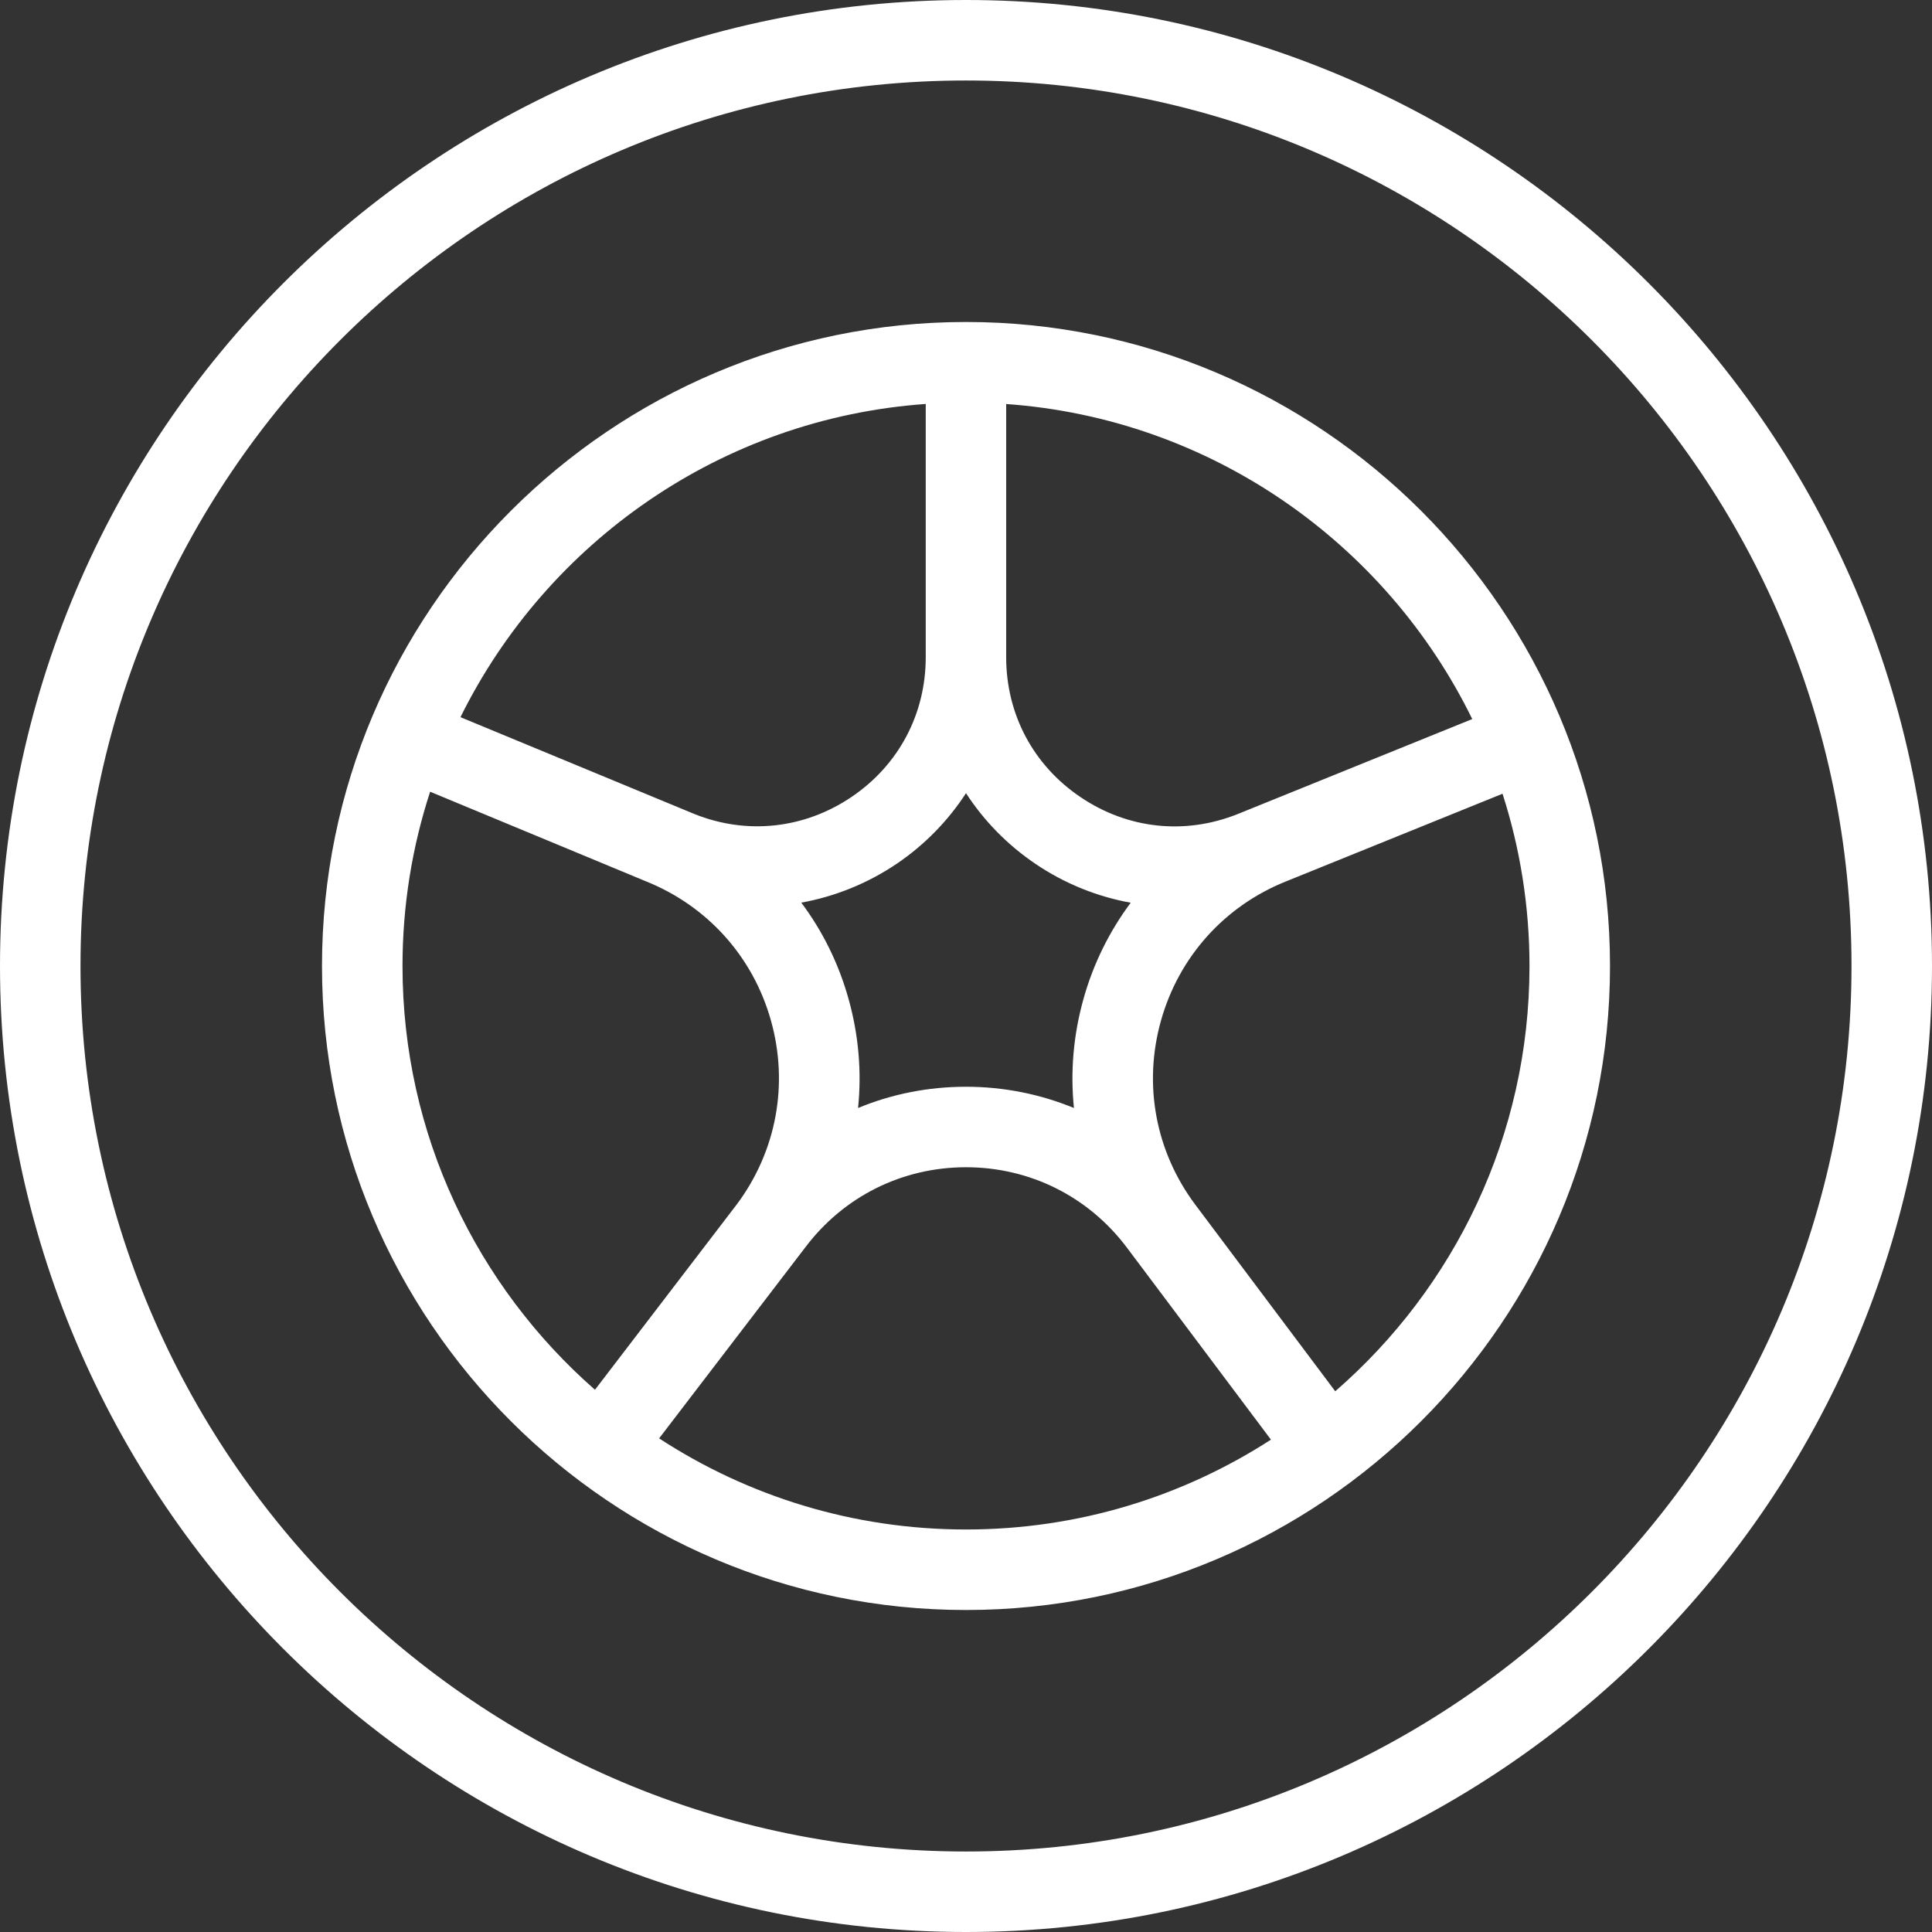 <svg xmlns="http://www.w3.org/2000/svg" fill="none" viewBox="0 0 68 68" height="68" width="68">
<rect x="0" y="0" width="68" height="68" fill="#333333" stroke="none"/>
<g clip-path="url(#clip0_2002_6)">
<path fill="white" d="M34 0C15.252 0 0 15.252 0 34C0 52.748 15.252 68 34 68C52.748 68 68 52.748 68 34C68 15.252 52.748 0 34 0ZM34 65.167C16.816 65.167 2.833 51.184 2.833 34C2.833 16.816 16.816 2.833 34 2.833C51.184 2.833 65.167 16.816 65.167 34C65.167 51.184 51.184 65.167 34 65.167ZM34 11.333C21.502 11.333 11.333 21.502 11.333 34C11.333 46.498 21.502 56.667 34 56.667C46.498 56.667 56.667 46.498 56.667 34C56.667 21.502 46.498 11.333 34 11.333ZM37.8 38.998C36.615 38.511 35.332 38.25 34 38.25C32.668 38.25 31.382 38.508 30.201 38.998C30.331 37.731 30.223 36.431 29.866 35.159C29.518 33.912 28.951 32.77 28.203 31.77C29.387 31.555 30.532 31.096 31.561 30.402C32.547 29.733 33.371 28.886 34 27.917C34.629 28.886 35.453 29.733 36.44 30.402C37.468 31.099 38.613 31.558 39.797 31.773C39.052 32.773 38.482 33.915 38.134 35.162C37.777 36.437 37.669 37.734 37.8 39.004V38.998ZM51.822 25.307L43.565 28.651C41.704 29.396 39.689 29.178 38.026 28.053C36.366 26.931 35.414 25.137 35.414 23.131V14.22C42.627 14.733 48.79 19.119 51.819 25.31L51.822 25.307ZM32.583 14.218V23.128C32.583 25.134 31.631 26.928 29.971 28.05C28.311 29.172 26.291 29.39 24.449 28.654L16.207 25.242C19.25 19.088 25.392 14.728 32.581 14.218H32.583ZM14.167 34C14.167 31.861 14.509 29.798 15.139 27.866L22.729 31.017C24.899 31.886 26.506 33.674 27.135 35.921C27.764 38.162 27.328 40.514 25.942 42.378L20.941 48.915C16.79 45.277 14.167 39.939 14.167 34ZM23.199 50.626L28.333 43.917C29.685 42.115 31.75 41.083 34 41.083C36.25 41.083 38.315 42.115 39.667 43.917L44.733 50.671C41.636 52.672 37.953 53.833 34 53.833C30.019 53.833 26.31 52.655 23.199 50.626ZM46.996 48.968L42.075 42.407C40.672 40.536 40.23 38.173 40.862 35.924C41.494 33.674 43.101 31.886 45.271 31.019L52.884 27.937C53.499 29.849 53.833 31.886 53.833 34.003C53.833 39.97 51.184 45.331 46.996 48.968Z"></path>
</g>
<defs>
<clipPath id="clip0_2002_6">
<rect fill="white" height="68" width="68"></rect>
</clipPath>
</defs>
</svg>
